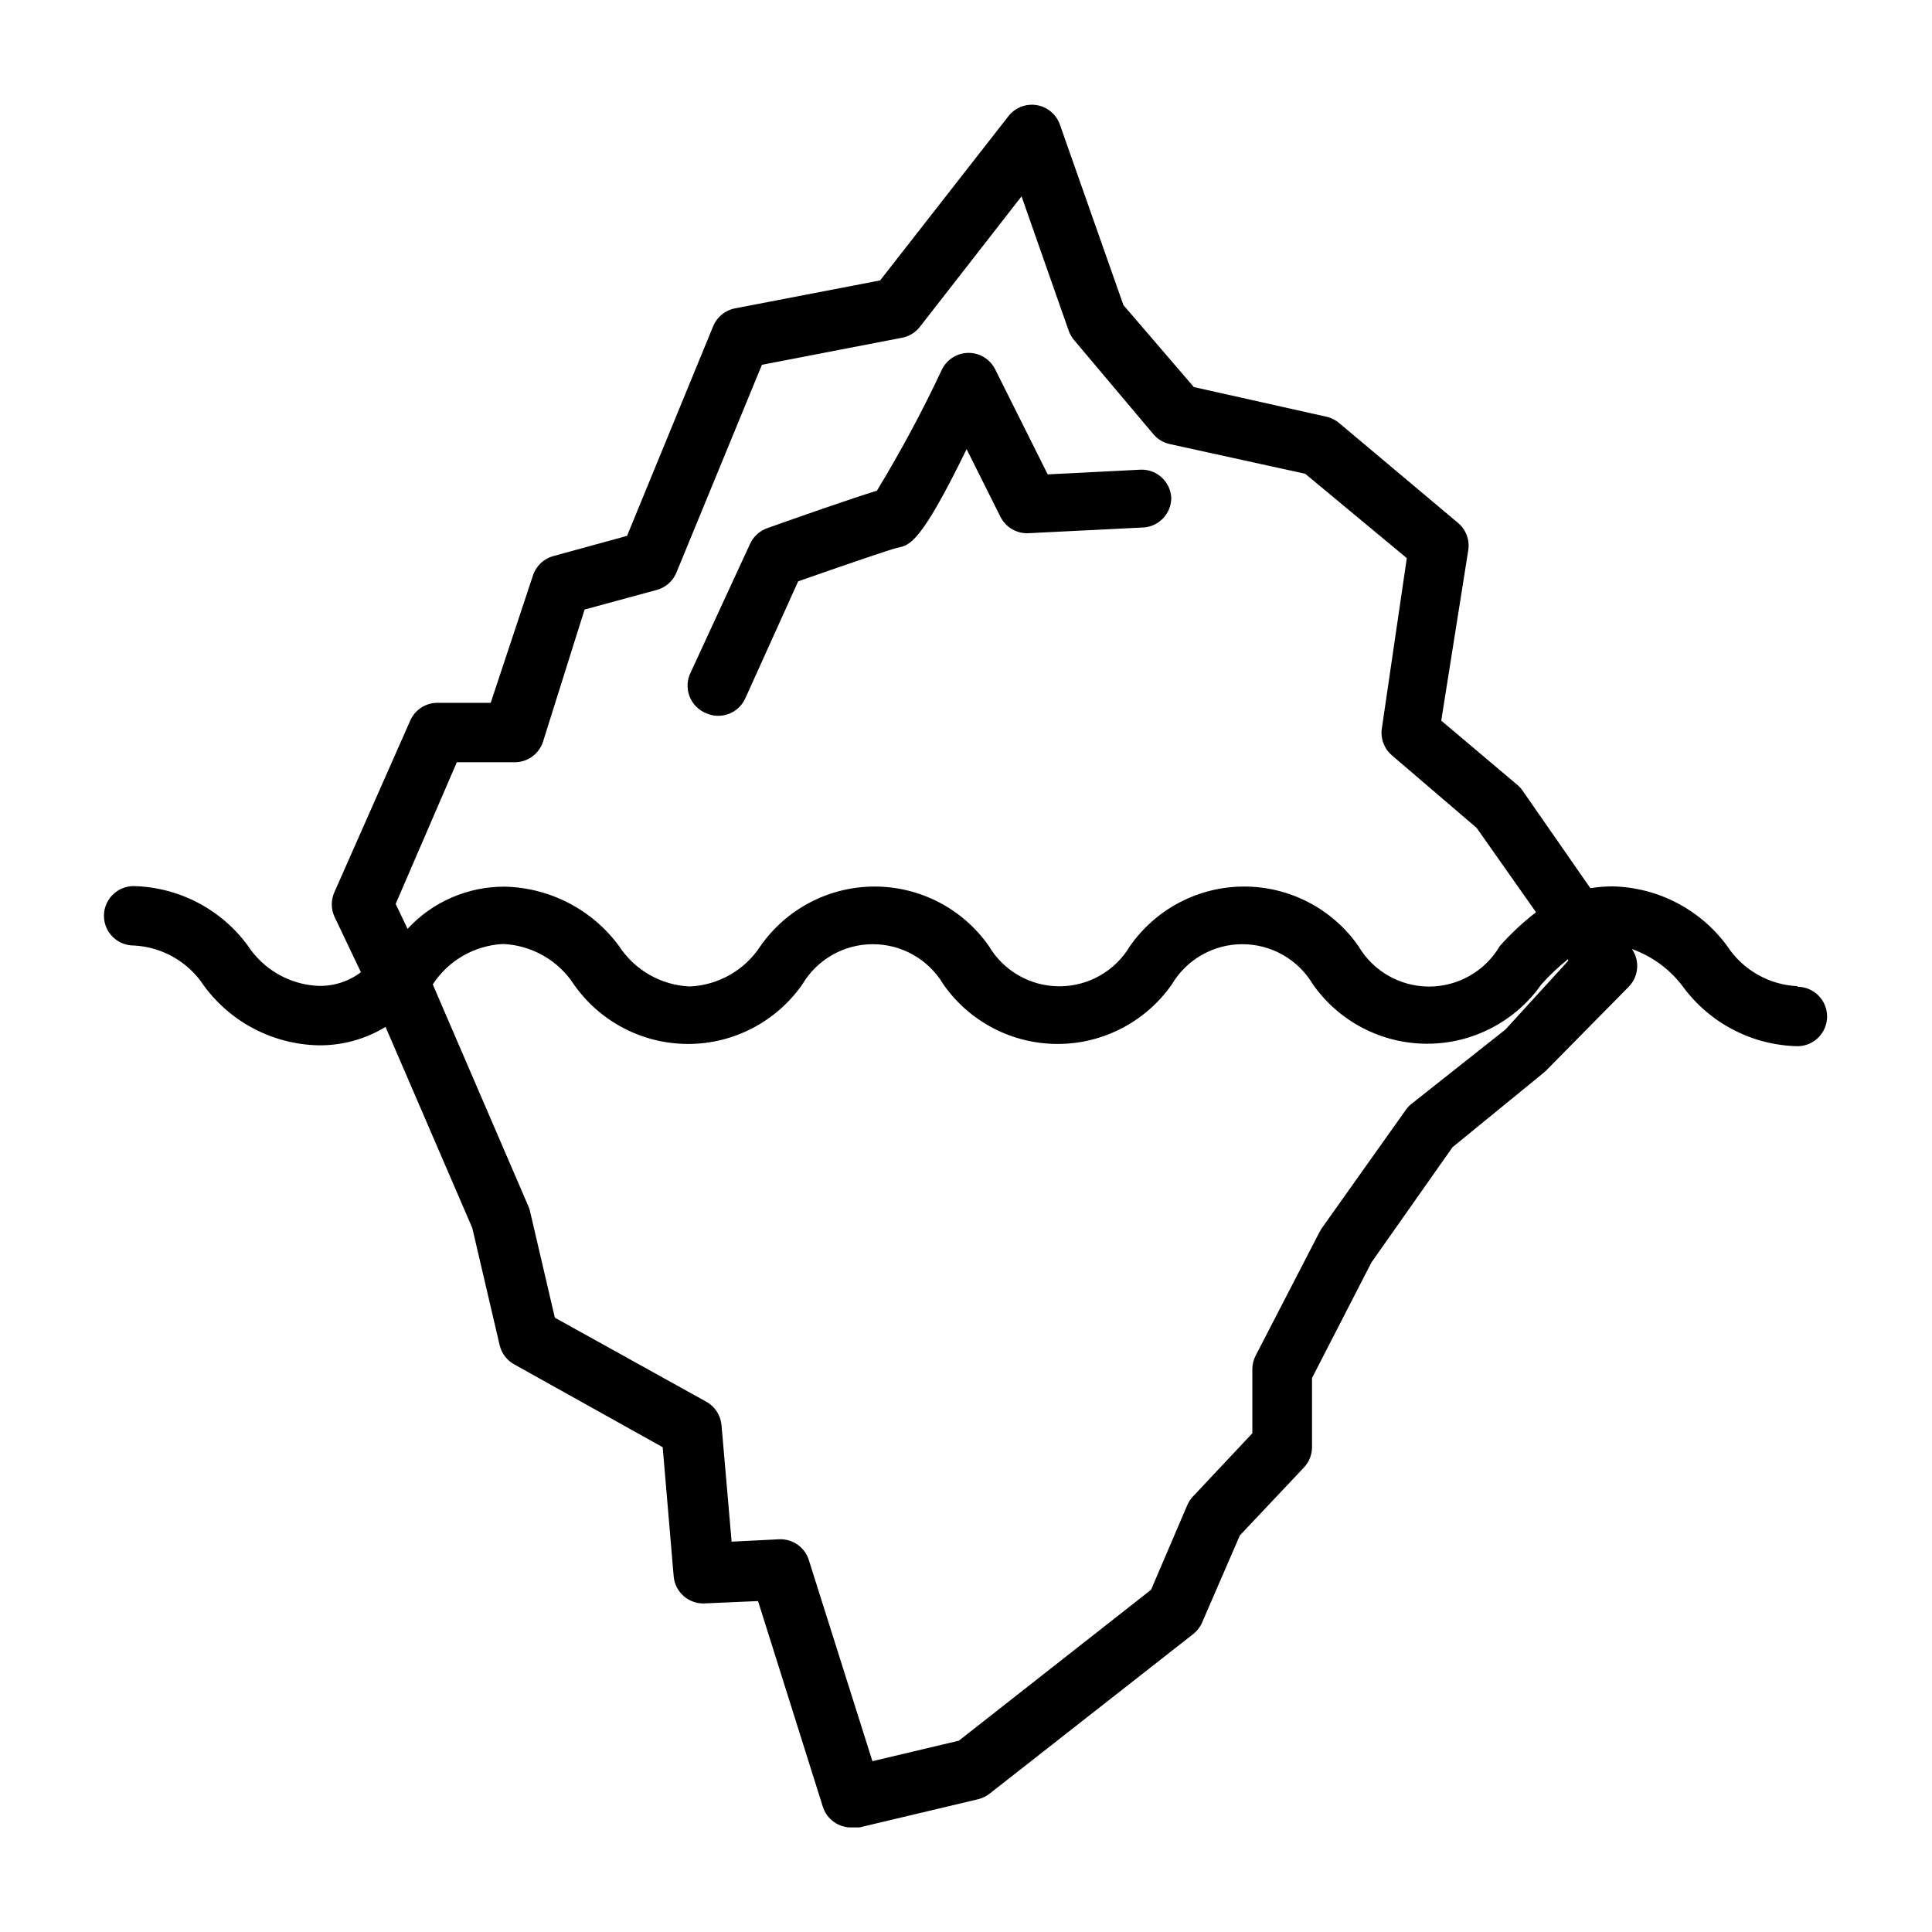 <?xml version="1.0" encoding="UTF-8"?>
<!-- Uploaded to: ICON Repo, www.svgrepo.com, Generator: ICON Repo Mixer Tools -->
<svg fill="#000000" width="800px" height="800px" version="1.1" viewBox="144 144 512 512" xmlns="http://www.w3.org/2000/svg">
 <g>
  <path d="m620.41 405.35c-7.606-0.34-14.578-4.324-18.734-10.707-7.117-9.66-18.312-15.473-30.309-15.742-1.977 0.004-3.949 0.16-5.902 0.473l-17.949-25.82c-0.379-0.555-0.828-1.059-1.336-1.496l-20.234-17.082 7.164-45.188c0.418-2.731-0.629-5.477-2.754-7.242l-31.488-26.449c-0.957-0.805-2.09-1.371-3.305-1.652l-35.188-7.871-18.66-21.727-16.844-47.863c-0.965-2.703-3.324-4.672-6.16-5.129-2.832-0.457-5.691 0.66-7.461 2.926l-34.004 43.531-38.414 7.398h-0.004c-2.613 0.488-4.805 2.266-5.824 4.723l-22.828 55.578-19.523 5.352c-2.574 0.699-4.617 2.656-5.434 5.195l-11.176 33.695h-14.09c-3.141-0.012-5.988 1.844-7.242 4.723l-20.074 45.422c-0.949 2.074-0.949 4.457 0 6.531l7.008 14.719-0.004 0.004c-3.234 2.441-7.203 3.719-11.258 3.621-7.606-0.34-14.578-4.328-18.734-10.707-7.094-9.648-18.258-15.461-30.227-15.742-4.348 0-7.875 3.523-7.875 7.871 0 4.348 3.527 7.871 7.875 7.871 7.574 0.367 14.516 4.348 18.656 10.707 7.094 9.645 18.258 15.461 30.227 15.742 6.297 0.094 12.492-1.598 17.871-4.879l22.984 53.293 7.242 31.016c0.504 2.176 1.906 4.035 3.859 5.117l39.359 21.965 2.914 34.242c0.367 4.066 3.785 7.18 7.871 7.164l14.484-0.633 17.16 54.473v0.004c1.07 3.41 4.301 5.672 7.871 5.512h1.812l31.488-7.477v-0.004c1.121-0.27 2.168-0.777 3.07-1.496l53.922-42.273c1.031-0.809 1.844-1.863 2.363-3.07l9.996-23.066 17.004-18.027v0.004c1.379-1.473 2.141-3.418 2.125-5.434v-18.262l15.742-30.621 21.492-30.543 24.09-19.68 0.629-0.551 21.965-22.277v-0.004c2.648-2.691 3.012-6.887 0.863-9.996 5.402 1.918 10.117 5.398 13.539 9.996 7.121 9.66 18.312 15.477 30.309 15.746 4.348 0 7.871-3.523 7.871-7.871 0-4.348-3.523-7.875-7.871-7.875zm-355.34-59.355h14.957c3.551 0.176 6.777-2.051 7.875-5.43l11.02-35.031 19.129-5.195c2.344-0.641 4.262-2.324 5.195-4.566l22.672-55.105 37.156-7.164c1.875-0.363 3.555-1.398 4.723-2.91l26.922-34.559 12.516 35.66c0.324 0.891 0.805 1.719 1.418 2.441l21.02 24.953c1.117 1.316 2.641 2.231 4.328 2.598l35.895 7.871 26.922 22.355-6.609 45.109c-0.406 2.688 0.605 5.398 2.676 7.164l22.434 19.207 15.742 22.355h0.004c-3.477 2.684-6.691 5.688-9.605 8.973-3.898 6.644-11.027 10.727-18.734 10.727-7.703 0-14.832-4.082-18.734-10.727-6.906-9.887-18.207-15.777-30.27-15.777-12.059 0-23.359 5.891-30.266 15.777-3.914 6.609-11.02 10.66-18.695 10.66-7.68 0-14.785-4.051-18.699-10.66-6.906-9.887-18.207-15.777-30.266-15.777-12.062 0-23.363 5.891-30.27 15.777-4.152 6.383-11.129 10.367-18.734 10.707-7.606-0.34-14.582-4.324-18.734-10.707-7.094-9.645-18.258-15.461-30.23-15.742-9.797-0.074-19.172 3.984-25.82 11.18l-3.148-6.613zm277.88 70.848-24.875 19.68c-0.566 0.453-1.07 0.984-1.496 1.574l-22.355 31.488-0.551 0.945-16.926 32.746v0.004c-0.574 1.117-0.871 2.359-0.863 3.621v16.926l-15.742 16.766h-0.004c-0.629 0.668-1.133 1.441-1.496 2.281l-9.602 22.438-50.934 39.988-22.906 5.434-16.848-53.297c-1.07-3.41-4.301-5.672-7.871-5.508h-0.078l-12.516 0.629-2.676-30.859h-0.004c-0.219-2.609-1.723-4.941-4.016-6.219l-40.148-22.277-6.613-28.34h0.004c-0.117-0.457-0.273-0.906-0.473-1.336l-25.27-58.648c4.141-6.359 11.078-10.34 18.656-10.707 7.606 0.34 14.582 4.328 18.734 10.707 6.906 9.887 18.207 15.781 30.27 15.781s23.363-5.894 30.27-15.781c3.91-6.606 11.016-10.656 18.695-10.656 7.676 0 14.785 4.051 18.695 10.656 6.906 9.887 18.207 15.781 30.27 15.781 12.059 0 23.359-5.894 30.266-15.781 3.91-6.606 11.02-10.656 18.695-10.656 7.68 0 14.785 4.051 18.699 10.656 6.926 9.855 18.219 15.723 30.266 15.723 12.047 0 23.34-5.867 30.27-15.723 2.164-2.43 4.535-4.668 7.082-6.691v0.473z"/>
  <path d="m331.12 333.01c3.957 1.773 8.605 0.012 10.391-3.938l14.012-31.016c11.887-4.172 24.324-8.422 26.293-8.895 3.305-0.629 6.219-1.258 18.344-26.137l8.973 17.949c1.398 2.777 4.297 4.477 7.402 4.332l29.992-1.496c2.086 0 4.09-0.832 5.566-2.309 1.477-1.473 2.305-3.477 2.305-5.566-0.211-4.191-3.676-7.481-7.871-7.477l-24.875 1.258-13.934-27.867c-1.359-2.695-4.144-4.379-7.164-4.328-3.019 0.055-5.742 1.828-7.008 4.566-5.144 10.953-10.871 21.621-17.16 31.961-6.535 1.969-21.965 7.398-29.047 9.918-2.027 0.711-3.68 2.219-4.566 4.172l-15.742 34.086h-0.004c-0.969 1.961-1.078 4.238-0.305 6.285 0.777 2.047 2.371 3.676 4.398 4.5z"/>
 </g>
</svg>